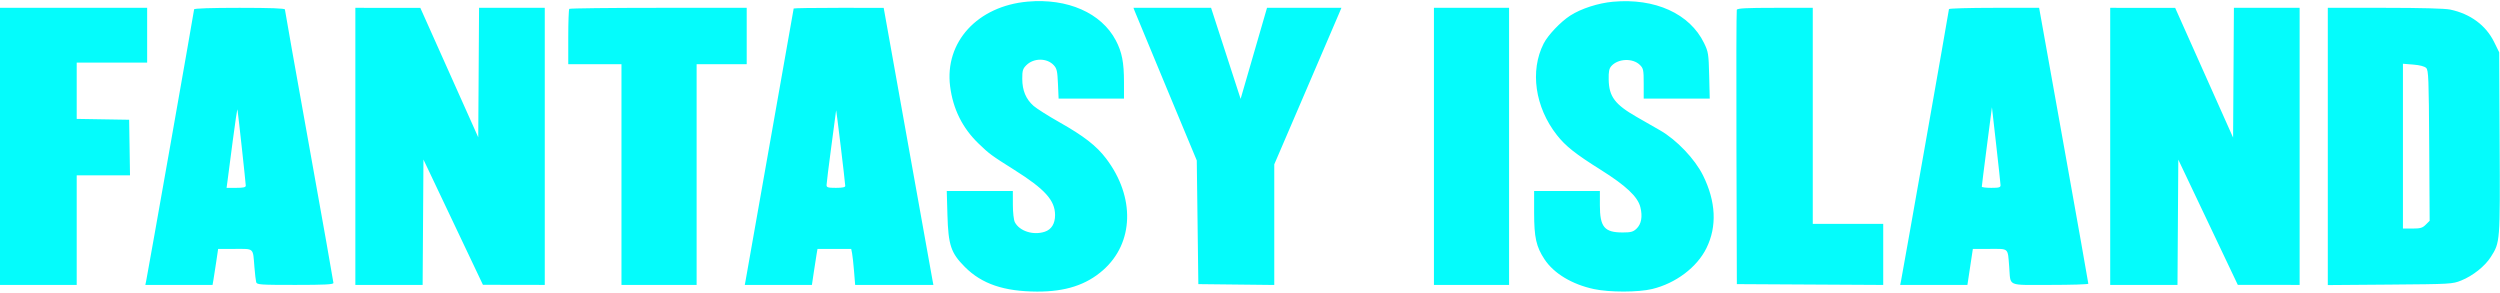 <svg xmlns="http://www.w3.org/2000/svg" width="1597" height="187" viewBox="0 0 1597 187" version="1.1"><path d="" stroke="none" fill="#08fcfc" fill-rule="evenodd"/><path d="M 656.500 1.031 C 624.412 3.869, 603.335 26.895, 606.937 55.176 C 608.782 69.658, 614.820 81.799, 625.101 91.699 C 632.068 98.408, 633.126 99.187, 648 108.556 C 667.479 120.825, 673.924 127.956, 673.978 137.300 C 674.010 142.821, 671.682 146.620, 667.399 148.033 C 660.025 150.467, 651.215 147.645, 648.265 141.904 C 647.566 140.544, 647.023 135.700, 647.015 130.750 L 647 122 625.893 122 L 604.786 122 605.220 137.250 C 605.772 156.661, 607.434 161.610, 616.412 170.585 C 627.217 181.384, 641.297 186.174, 662.500 186.262 C 680.597 186.337, 693.919 182.010, 704.626 172.578 C 724.394 155.163, 725.207 125.848, 706.601 101.296 C 700.446 93.173, 692.374 86.901, 676.661 78.031 C 669.600 74.044, 662.216 69.373, 660.254 67.650 C 655.365 63.358, 653.049 57.827, 653.022 50.386 C 653.003 45.113, 653.359 43.914, 655.612 41.661 C 660.293 36.980, 668.719 36.943, 673.080 41.585 C 675.102 43.738, 675.465 45.318, 675.825 53.533 L 676.239 63 697.119 63 L 718 63 718 52.549 C 718 39.822, 716.721 33.281, 712.766 25.777 C 703.536 8.264, 681.968 -1.222, 656.500 1.031 M 1030.368 1.110 C 1020.910 1.969, 1010.025 5.492, 1003.104 9.933 C 996.970 13.870, 988.864 22.386, 986.106 27.793 C 977.206 45.238, 980.556 68.464, 994.544 86.285 C 1000.079 93.338, 1006.367 98.317, 1022.643 108.537 C 1038.737 118.643, 1046.207 125.688, 1047.862 132.320 C 1049.380 138.407, 1048.506 143.176, 1045.324 146.165 C 1043.266 148.099, 1041.762 148.500, 1036.571 148.500 C 1024.889 148.500, 1022 145.040, 1022 131.050 L 1022 122 1001 122 L 980 122 980 135.818 C 980 151.727, 981.321 157.631, 986.692 165.723 C 992.649 174.698, 1004.197 181.643, 1018.172 184.654 C 1028.054 186.783, 1046.505 186.769, 1055.387 184.627 C 1070.477 180.986, 1084.037 170.763, 1090.093 158.463 C 1096.904 144.627, 1096.152 128.743, 1087.896 112.065 C 1082.703 101.577, 1071.064 89.352, 1060.500 83.292 C 1056.650 81.084, 1049.892 77.208, 1045.481 74.679 C 1031.616 66.729, 1027.847 61.716, 1027.633 50.937 C 1027.528 45.657, 1027.899 43.783, 1029.371 42.150 C 1033.714 37.334, 1043.100 37.010, 1047.612 41.521 C 1049.796 43.705, 1050 44.725, 1050 53.455 L 1050 63 1071.092 63 L 1092.183 63 1091.821 48.250 C 1091.480 34.377, 1091.285 33.143, 1088.546 27.500 C 1079.434 8.726, 1057.259 -1.332, 1030.368 1.110 M 0 93.500 L 0 182 24.500 182 L 49 182 49 147 L 49 112 66.023 112 L 83.046 112 82.773 94.250 L 82.500 76.500 65.750 76.226 L 49 75.952 49 57.976 L 49 40 71.500 40 L 94 40 94 22.500 L 94 5 47 5 L 0 5 0 93.500 M 124 5.977 C 124 6.934, 94.536 173.841, 93.412 179.250 L 92.841 182 114.309 182 L 135.777 182 136.343 178.750 C 136.654 176.963, 137.457 171.787, 138.127 167.250 L 139.346 159 150.106 159 C 162.498 159, 161.522 158.096, 162.517 170.500 C 162.870 174.900, 163.378 179.287, 163.647 180.250 C 164.094 181.856, 166.151 182, 188.567 182 C 207.560 182, 213 181.719, 213 180.739 C 213 180.045, 206.025 140.693, 197.500 93.289 C 188.975 45.886, 182 6.628, 182 6.050 C 182 5.341, 172.594 5, 153 5 C 134.790 5, 124 5.363, 124 5.977 M 227 93.500 L 227 182 248.489 182 L 269.977 182 270.239 141.953 L 270.500 101.906 289.500 141.919 L 308.500 181.932 328.250 181.966 L 348 182 348 93.500 L 348 5 327.011 5 L 306.022 5 305.761 46.360 L 305.500 87.720 287 46.373 L 268.500 5.025 247.750 5.012 L 227 5 227 93.500 M 363.667 5.667 C 363.300 6.033, 363 14.133, 363 23.667 L 363 41 380 41 L 397 41 397 111.500 L 397 182 421 182 L 445 182 445 111.500 L 445 41 461 41 L 477 41 477 23 L 477 5 420.667 5 C 389.683 5, 364.033 5.300, 363.667 5.667 M 507 5.432 C 507 5.780, 478.509 166.987, 476.369 178.750 L 475.777 182 497.216 182 L 518.654 182 519.873 173.750 C 520.543 169.213, 521.346 164.037, 521.657 162.250 L 522.223 159 532.986 159 L 543.750 159 544.304 161.771 C 544.609 163.296, 545.177 168.471, 545.567 173.271 L 546.275 182 571.263 182 L 596.250 182 595.727 179.250 C 595.439 177.737, 588.295 137.914, 579.852 90.752 L 564.500 5.005 535.750 5.002 C 519.938 5.001, 507 5.195, 507 5.432 M 724.916 7.250 C 725.393 8.488, 734.494 30.425, 745.141 56 L 764.500 102.500 765 142 L 765.500 181.500 789.750 181.768 L 814 182.036 814 143.516 L 814 104.996 834.089 58.248 C 845.138 32.537, 854.790 10.037, 855.538 8.250 L 856.898 5 833.135 5 L 809.373 5 800.940 34.087 L 792.508 63.174 783.070 34.087 L 773.631 5 748.840 5 L 724.050 5 724.916 7.250 M 916 93.500 L 916 182 940 182 L 964 182 964 93.500 L 964 5 940 5 L 916 5 916 93.500 M 1109.460 6.250 C 1109.198 6.938, 1109.100 46.650, 1109.242 94.500 L 1109.500 181.500 1156.250 181.760 L 1203 182.020 1203 162.510 L 1203 143 1180.500 143 L 1158 143 1158 74 L 1158 5 1133.969 5 C 1115.664 5, 1109.824 5.298, 1109.460 6.250 M 1245 5.816 C 1245 6.645, 1215.441 174.213, 1214.406 179.250 L 1213.841 182 1235.312 182 L 1256.783 182 1258.521 170.500 L 1260.260 159 1271.062 159 C 1283.493 159, 1282.486 158.067, 1283.483 170.500 C 1284.511 183.309, 1281.541 182, 1309.567 182 C 1323.005 182, 1334.014 181.662, 1334.030 181.250 C 1334.047 180.838, 1326.981 141.013, 1318.328 92.750 L 1302.595 5 1273.798 5 C 1257.959 5, 1245 5.367, 1245 5.816 M 1348 93.500 L 1348 182 1369.489 182 L 1390.977 182 1391.239 141.989 L 1391.500 101.979 1410.500 141.966 L 1429.500 181.954 1449.250 181.977 L 1469 182 1469 93.500 L 1469 5 1448.011 5 L 1427.022 5 1426.761 46.446 L 1426.500 87.892 1408 46.465 L 1389.500 5.039 1368.750 5.019 L 1348 5 1348 93.500 M 1487 93.553 L 1487 182.106 1526.750 181.797 C 1565.630 181.495, 1566.626 181.438, 1572.252 179.172 C 1579.678 176.181, 1587.368 170.064, 1591.114 164.168 C 1597.101 154.747, 1597.090 154.888, 1596.781 91.364 L 1596.500 33.455 1593.213 26.780 C 1587.981 16.155, 1578.028 8.813, 1565.201 6.115 C 1561.862 5.412, 1546.413 5, 1523.451 5 L 1487 5 1487 93.553 M 1535 93.363 L 1535 146 1541.045 146 C 1546.149 146, 1547.478 145.613, 1549.573 143.517 L 1552.056 141.035 1551.778 93.052 C 1551.529 50.122, 1551.327 44.897, 1549.858 43.429 C 1548.812 42.383, 1545.816 41.594, 1541.608 41.257 L 1535 40.726 1535 93.363 M 148.671 90 C 147.142 101.825, 145.631 113.412, 145.314 115.750 L 144.737 120 150.868 120 C 155.532 120, 157 119.656, 157 118.563 C 157 117.118, 152.164 72.801, 151.700 70 C 151.564 69.175, 150.201 78.175, 148.671 90 M 1269.201 93.500 C 1267.415 107.250, 1265.964 118.838, 1265.977 119.250 C 1265.990 119.662, 1268.700 120, 1272 120 C 1277.069 120, 1277.991 119.728, 1277.944 118.250 C 1277.913 117.287, 1276.663 105.700, 1275.168 92.500 L 1272.448 68.500 1269.201 93.500 M 534.109 70.500 C 534.039 71.050, 532.636 81.610, 530.991 93.967 C 529.346 106.324, 528 117.236, 528 118.217 C 528 119.730, 528.910 120, 534 120 C 538.163 120, 539.983 119.617, 539.944 118.750 C 539.811 115.798, 534.223 69.594, 534.109 70.500" stroke="none" fill="#04fcfc" fill-rule="evenodd"/></svg>
